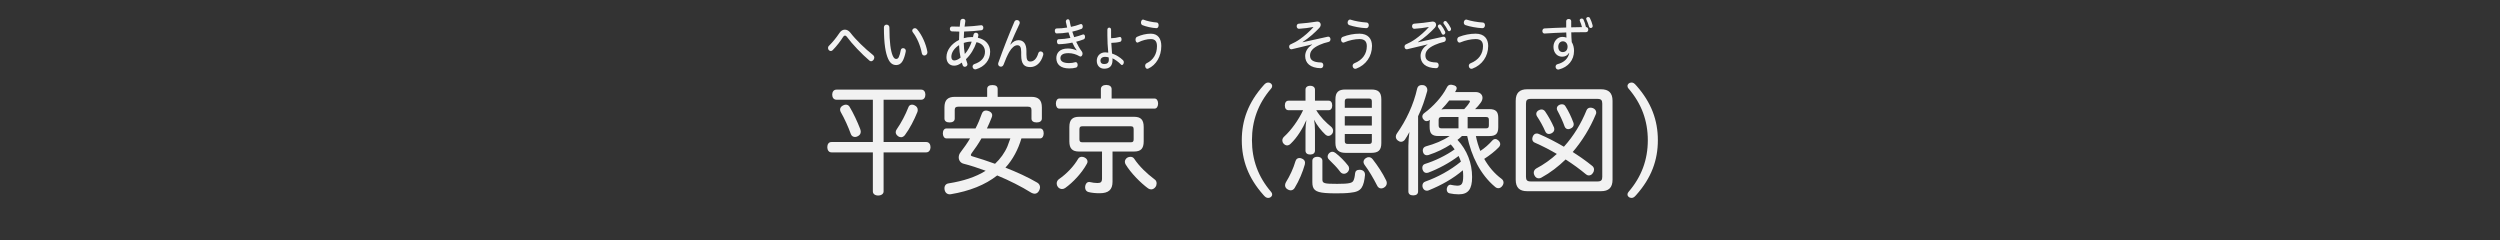 <?xml version="1.0" encoding="utf-8"?>
<!-- Generator: Adobe Illustrator 26.0.0, SVG Export Plug-In . SVG Version: 6.00 Build 0)  -->
<svg version="1.1" xmlns="http://www.w3.org/2000/svg" xmlns:xlink="http://www.w3.org/1999/xlink" x="0px" y="0px" width="624px"
	 height="60px" viewBox="0 0 624 60" enable-background="new 0 0 624 60" xml:space="preserve">
<rect x="0" y="0" width="624" height="60" fill="#333333" stroke="none"/>
<g id="帯_xFF5C_タイトル" display="none">
	<rect display="inline" fill="#30C653" width="624" height="60"/>
</g>
<g id="コンテンツタイトル">
	<g>
		<g>
			<path fill="#F2F2F2" d="M220.545,35.451h10.66c0.684,0,1.055,0.57,1.055,1.29c0,0.66-0.371,1.29-1.055,1.29h-10.66v9.75
				c0,0.63-0.599,1.02-1.368,1.02c-0.741,0-1.311-0.39-1.311-1.02v-9.75H207.52c-0.685,0-1.026-0.63-1.026-1.29
				c0-0.72,0.342-1.29,1.026-1.29h10.347v-10.56h-9.093c-0.684,0-1.055-0.57-1.055-1.26s0.371-1.26,1.055-1.26h21.178
				c0.655,0,1.026,0.57,1.026,1.26s-0.371,1.26-1.026,1.26h-9.406V35.451z M211.111,26.121c0.371,0,0.684,0.15,0.912,0.48
				c0.998,1.65,1.995,3.81,2.679,5.58c0.085,0.27,0.143,0.48,0.143,0.69c0,0.51-0.257,0.9-0.77,1.14
				c-0.228,0.12-0.456,0.18-0.656,0.18c-0.456,0-0.883-0.24-1.055-0.75c-0.627-1.74-1.567-3.84-2.537-5.52
				c-0.085-0.18-0.143-0.39-0.143-0.57c0-0.39,0.228-0.75,0.656-0.99C210.598,26.211,210.854,26.121,211.111,26.121z
				 M229.068,27.441c0,0.18-0.028,0.33-0.085,0.51c-0.77,1.92-1.938,4.2-3.135,5.79c-0.285,0.33-0.599,0.51-0.941,0.51
				c-0.256,0-0.542-0.09-0.798-0.3c-0.342-0.24-0.542-0.6-0.542-0.96c0-0.24,0.085-0.48,0.256-0.72c1.112-1.59,2.166-3.6,2.907-5.49
				c0.143-0.45,0.513-0.66,0.912-0.66c0.228,0,0.456,0.06,0.656,0.18C228.812,26.541,229.068,26.961,229.068,27.441z"/>
			<path fill="#F2F2F2" d="M254.945,34.551c-0.798,2.7-2.109,5.25-3.99,7.29c2.822,1.11,5.615,2.37,7.953,3.75
				c0.456,0.27,0.684,0.69,0.684,1.17c0,0.24-0.086,0.54-0.228,0.81c-0.257,0.51-0.656,0.78-1.112,0.78
				c-0.256,0-0.542-0.09-0.827-0.24c-2.508-1.56-5.473-3.06-8.522-4.32c-3.021,2.37-6.898,3.9-11.544,4.68
				c-0.085,0.03-0.171,0.03-0.285,0.03c-0.655,0-1.168-0.39-1.311-1.17c-0.028-0.12-0.028-0.24-0.028-0.33
				c0-0.69,0.399-1.14,1.026-1.23c3.591-0.57,6.755-1.56,9.264-3.15c-1.881-0.69-3.762-1.32-5.558-1.77
				c-0.741-0.21-1.168-0.84-1.168-1.59c0-0.42,0.142-0.87,0.484-1.29c0.798-1.05,1.625-2.19,2.337-3.42h-5.872
				c-0.57,0-0.912-0.57-0.912-1.26c0-0.72,0.342-1.23,0.912-1.23h7.24c0.627-1.2,1.14-2.43,1.567-3.66
				c0.2-0.54,0.542-0.81,1.026-0.81c0.171,0,0.371,0.03,0.57,0.09c0.599,0.18,0.998,0.54,0.998,1.08c0,0.15-0.028,0.33-0.114,0.54
				c-0.371,0.9-0.741,1.86-1.197,2.76h13.254c0.599,0,0.912,0.51,0.912,1.23c0,0.69-0.313,1.26-0.912,1.26H254.945z M246.395,22.221
				c0-0.66,0.456-0.99,1.311-0.99c0.884,0,1.311,0.33,1.311,0.99v1.95h8.409c1.824,0,2.623,0.84,2.623,2.64v2.76
				c0,0.66-0.513,0.99-1.312,0.99c-0.77,0-1.282-0.33-1.282-0.96v-2.16c0-0.63-0.314-0.81-0.884-0.81h-17.387
				c-0.57,0-0.883,0.18-0.883,0.81v2.16c0,0.63-0.513,0.96-1.283,0.96c-0.798,0-1.283-0.33-1.283-0.99v-2.76
				c0-1.8,0.77-2.64,2.594-2.64h8.066V22.221z M244.969,34.551c-0.741,1.32-1.625,2.58-2.451,3.69c-0.114,0.21-0.2,0.36-0.2,0.45
				c0,0.15,0.143,0.27,0.485,0.36c1.71,0.51,3.591,1.11,5.558,1.83c1.311-1.23,2.394-2.7,3.107-4.38
				c0.256-0.63,0.484-1.29,0.712-1.95H244.969z"/>
			<path fill="#F2F2F2" d="M274.78,22.221c0-0.66,0.57-1.02,1.34-1.02s1.34,0.36,1.34,1.02v2.37h10.717
				c0.57,0,0.883,0.57,0.883,1.26s-0.313,1.26-0.883,1.26h-23.772c-0.542,0-0.855-0.54-0.855-1.26c0-0.69,0.313-1.26,0.855-1.26
				h10.375V22.221z M271.446,40.341c0,0.18-0.057,0.39-0.2,0.6c-1.226,2.25-3.42,4.59-5.358,5.97c-0.257,0.18-0.513,0.27-0.798,0.27
				c-0.399,0-0.798-0.18-1.055-0.54c-0.2-0.27-0.285-0.54-0.285-0.84c0-0.39,0.171-0.78,0.513-1.05
				c1.995-1.38,3.734-3.21,4.874-5.16c0.2-0.3,0.513-0.45,0.884-0.45c0.228,0,0.513,0.06,0.77,0.21
				C271.218,39.591,271.446,39.951,271.446,40.341z M277.688,45.351c0,2.04-1.026,2.88-3.221,2.88c-0.969,0-1.995-0.09-2.793-0.3
				c-0.485-0.12-0.827-0.54-0.827-1.14c0-0.12,0-0.24,0.028-0.39c0.143-0.66,0.513-0.99,0.969-0.99c0.057,0,0.143,0,0.199,0.03
				c0.542,0.15,1.368,0.24,1.881,0.24c0.827,0,1.14-0.24,1.14-1.14v-6.72h-5.729c-1.653,0-2.423-0.72-2.423-2.52v-3.6
				c0-1.83,0.77-2.55,2.423-2.55h13.739c1.653,0,2.394,0.72,2.394,2.55v3.6c0,1.8-0.741,2.52-2.394,2.52h-5.387V45.351z
				 M282.249,35.511c0.513,0,0.712-0.15,0.712-0.75v-2.46c0-0.63-0.199-0.78-0.712-0.78h-12.085c-0.513,0-0.741,0.15-0.741,0.78
				v2.46c0,0.6,0.228,0.75,0.741,0.75H282.249z M282.163,39.141c0.37,0,0.712,0.15,0.912,0.45c1.282,1.95,3.278,3.81,5.045,5.13
				c0.399,0.24,0.57,0.63,0.57,1.05c0,0.3-0.086,0.63-0.285,0.9c-0.285,0.39-0.684,0.6-1.083,0.6c-0.257,0-0.485-0.09-0.741-0.24
				c-1.853-1.35-4.333-3.84-5.644-6.03c-0.114-0.21-0.171-0.42-0.171-0.63c0-0.39,0.228-0.78,0.599-1.02
				C281.621,39.201,281.906,39.141,282.163,39.141z"/>
			<path fill="#F2F2F2" d="M317.532,21.471c0,0.21-0.085,0.45-0.285,0.66c-3.221,3.75-4.76,8.01-4.76,12.87s1.539,9.12,4.76,12.869
				c0.2,0.21,0.285,0.42,0.285,0.66c0,0.48-0.428,0.87-0.969,0.87c-0.456,0-0.741-0.18-1.226-0.75
				c-3.791-4.26-5.387-8.7-5.387-13.649s1.596-9.39,5.387-13.649c0.485-0.57,0.77-0.75,1.226-0.75
				C317.104,20.602,317.532,20.991,317.532,21.471z"/>
			<path fill="#F2F2F2" d="M325.852,22.372c0-0.57,0.428-0.96,1.169-0.96s1.197,0.39,1.197,0.96v2.76h3.42
				c0.542,0,0.883,0.45,0.883,1.2c0,0.72-0.342,1.17-0.883,1.17h-3.107c1.026,1.71,2.394,3.06,3.762,4.17
				c0.285,0.27,0.456,0.63,0.456,0.99c0,0.27-0.085,0.54-0.285,0.78c-0.257,0.33-0.599,0.48-0.912,0.48
				c-0.257,0-0.513-0.12-0.741-0.33c-0.969-0.9-2.138-2.34-2.822-3.72c0.142,0.78,0.228,1.56,0.228,2.7v5.01
				c0,0.63-0.456,0.99-1.197,0.99s-1.169-0.36-1.169-0.99v-4.89c0-1.08,0.086-1.95,0.229-2.73c-0.941,2.13-2.337,4.41-3.905,5.88
				c-0.285,0.3-0.599,0.45-0.912,0.45s-0.627-0.15-0.912-0.48c-0.199-0.24-0.285-0.51-0.285-0.78c0-0.33,0.171-0.69,0.485-0.96
				c1.767-1.62,3.534-4.08,4.703-6.57h-3.648c-0.57,0-0.912-0.45-0.912-1.17c0-0.75,0.342-1.2,0.912-1.2h4.247V22.372z
				 M325.738,40.611c0,0.15-0.028,0.3-0.057,0.45c-0.513,1.83-1.425,4.05-2.537,5.85c-0.228,0.39-0.599,0.6-0.998,0.6
				c-0.257,0-0.542-0.09-0.798-0.27c-0.399-0.24-0.599-0.6-0.599-1.02c0-0.24,0.085-0.48,0.228-0.75
				c0.941-1.5,1.853-3.45,2.366-5.22c0.171-0.57,0.542-0.81,0.998-0.81c0.171,0,0.313,0.03,0.484,0.09
				C325.396,39.71,325.738,40.101,325.738,40.611z M327.562,40.131c0-0.6,0.484-0.99,1.254-0.99c0.741,0,1.254,0.39,1.254,0.99v4.68
				c0,0.96,0.456,1.08,3.706,1.08c3.05,0,3.677-0.24,3.99-0.72c0.228-0.36,0.399-1.08,0.456-1.86c0.057-0.6,0.428-0.93,1.055-0.93
				c0.085,0,0.171,0,0.256,0c0.798,0.09,1.169,0.57,1.169,1.2c0,0.03,0,0.09,0,0.12c-0.114,1.26-0.371,2.459-0.827,3.12
				c-0.513,0.78-1.311,1.14-2.879,1.29c-0.883,0.12-2.223,0.15-3.506,0.15c-1.026,0-2.052-0.03-2.708-0.09
				c-2.537-0.21-3.221-0.87-3.221-2.7V40.131z M336.455,41.301c0.2,0.24,0.285,0.51,0.285,0.78c0,0.33-0.143,0.66-0.428,0.93
				c-0.256,0.24-0.57,0.36-0.855,0.36c-0.342,0-0.656-0.15-0.884-0.42c-0.741-1.02-1.881-2.19-2.822-3.09
				c-0.256-0.24-0.371-0.51-0.371-0.78c0-0.3,0.143-0.6,0.371-0.84c0.257-0.24,0.542-0.36,0.798-0.36c0.285,0,0.57,0.12,0.827,0.33
				C334.431,39.021,335.628,40.221,336.455,41.301z M344.778,35.721c0,1.8-0.77,2.43-2.48,2.43h-6.47
				c-1.625,0-2.508-0.69-2.508-2.49V24.801c0-1.8,0.77-2.46,2.479-2.46h6.499c1.71,0,2.48,0.66,2.48,2.46V35.721z M342.412,25.281
				c0-0.54-0.256-0.69-0.741-0.69h-5.245c-0.485,0-0.77,0.15-0.77,0.69v1.62h6.755V25.281z M335.657,29.001v2.34h6.755v-2.34
				H335.657z M335.657,33.441v1.83c0,0.51,0.285,0.66,0.77,0.66h5.245c0.484,0,0.741-0.15,0.741-0.66v-1.83H335.657z M341.643,39.23
				c0.371,0,0.713,0.18,0.969,0.51c1.197,1.53,2.508,3.48,3.363,5.28c0.114,0.21,0.171,0.45,0.171,0.66
				c0,0.479-0.257,0.9-0.741,1.17c-0.228,0.12-0.456,0.18-0.656,0.18c-0.427,0-0.827-0.24-1.055-0.78
				c-0.883-1.74-1.967-3.6-3.135-5.16c-0.143-0.24-0.228-0.45-0.228-0.66c0-0.39,0.228-0.75,0.627-0.99
				C341.187,39.291,341.415,39.23,341.643,39.23z"/>
			<path fill="#F2F2F2" d="M353.953,47.78c0,0.66-0.456,0.99-1.226,0.99c-0.741,0-1.197-0.33-1.197-0.99v-11.37
				c0-1.11,0.114-2.28,0.257-3.45c-0.371,0.72-0.77,1.38-1.14,1.92c-0.257,0.33-0.599,0.51-0.941,0.51
				c-0.285,0-0.57-0.12-0.827-0.33c-0.313-0.24-0.484-0.57-0.484-0.96c0-0.27,0.085-0.54,0.285-0.81
				c2.252-3.15,4.162-7.17,5.045-11.189c0.143-0.6,0.57-0.87,1.14-0.87c0.143,0,0.285,0,0.428,0.03c0.599,0.12,0.969,0.6,0.969,1.17
				c0,0.09,0,0.21-0.029,0.3c-0.599,2.1-1.254,4.2-2.28,6.27V47.78z M364.898,33.951c-0.342,0.33-0.712,0.69-1.111,0.96
				c2.394,2.55,3.648,5.82,3.648,9.27c0,3.09-0.998,4.32-3.335,4.32c-0.798,0-1.568-0.09-2.252-0.24
				c-0.456-0.06-0.741-0.45-0.741-0.99c0-0.09,0-0.18,0.029-0.27c0.114-0.6,0.513-0.9,0.883-0.9c0.057,0,0.114,0,0.143,0.03
				c0.456,0.09,1.083,0.21,1.54,0.21c1.083,0,1.51-0.39,1.51-2.37c0-0.51-0.028-0.96-0.085-1.47c-2.366,2.04-5.358,3.72-8.465,4.98
				c-0.171,0.09-0.342,0.12-0.513,0.12c-0.428,0-0.798-0.24-0.998-0.69c-0.085-0.21-0.114-0.39-0.114-0.57
				c0-0.48,0.256-0.87,0.712-1.02c3.05-1.08,6.271-2.82,8.893-4.979c-0.143-0.48-0.371-0.96-0.57-1.41
				c-2.251,1.71-5.045,3.21-7.61,4.17c-0.143,0.03-0.285,0.06-0.399,0.06c-0.456,0-0.798-0.27-0.969-0.78
				c-0.057-0.18-0.085-0.33-0.085-0.51c0-0.45,0.228-0.84,0.684-0.96c2.423-0.75,5.188-2.07,7.382-3.63
				c-0.285-0.45-0.627-0.84-0.969-1.23c-1.653,1.05-3.363,1.92-5.558,2.64c-0.142,0.03-0.256,0.06-0.399,0.06
				c-0.456,0-0.827-0.27-0.969-0.81c-0.028-0.15-0.057-0.27-0.057-0.39c0-0.51,0.285-0.87,0.77-1.02
				c2.195-0.6,4.275-1.44,5.929-2.58h-2.793c-1.653,0-2.195-0.66-2.195-2.28v-0.99c0-0.24,0.029-0.51,0.085-0.75
				c-0.285,0.21-0.57,0.3-0.827,0.3c-0.313,0-0.598-0.15-0.798-0.45c-0.2-0.21-0.285-0.45-0.285-0.69c0-0.33,0.171-0.66,0.57-0.93
				c2.109-1.56,4.333-3.96,5.501-6.24c0.256-0.54,0.542-0.78,1.055-0.78c0.143,0,0.342,0.03,0.542,0.09
				c0.599,0.12,0.912,0.39,0.912,0.78c0,0.18-0.057,0.36-0.171,0.54c-0.085,0.15-0.171,0.27-0.228,0.42h5.102
				c1.055,0,1.739,0.6,1.739,1.44c0,0.39-0.143,0.81-0.485,1.26c-0.399,0.57-0.855,1.08-1.368,1.56h3.535
				c1.653,0,2.251,0.63,2.251,2.22v2.25c0,1.59-0.542,2.25-2.194,2.25h-3.392c0.256,1.29,0.627,2.52,1.112,3.72
				c1.14-0.75,2.109-1.62,2.936-2.55c0.228-0.27,0.513-0.42,0.798-0.42c0.256,0,0.513,0.12,0.741,0.33
				c0.314,0.27,0.485,0.6,0.485,0.93c0,0.27-0.114,0.54-0.342,0.78c-0.912,0.96-2.28,2.04-3.648,2.91
				c1.112,1.979,2.594,3.72,4.361,5.01c0.313,0.24,0.456,0.57,0.456,0.9s-0.143,0.69-0.456,1.02c-0.257,0.27-0.542,0.39-0.827,0.39
				c-0.313,0-0.599-0.12-0.855-0.36c-3.62-3.03-5.9-7.62-6.927-12.66H364.898z M364.043,29.211h-4.275
				c-0.513,0-0.684,0.24-0.684,0.75v1.29c0,0.54,0.171,0.78,0.684,0.78h4.275V29.211z M361.734,25.071
				c-0.599,0.78-1.283,1.56-1.967,2.25c0.399-0.06,0.855-0.09,1.283-0.09h4.418c0.484-0.51,0.912-0.99,1.254-1.56
				c0.114-0.12,0.171-0.24,0.171-0.36c0-0.15-0.143-0.24-0.428-0.24H361.734z M366.323,32.031h4.646c0.513,0,0.656-0.24,0.656-0.78
				v-1.29c0-0.51-0.143-0.75-0.656-0.75h-4.646V32.031z"/>
			<path fill="#F2F2F2" d="M399.612,22.281c1.91,0,2.879,0.9,2.879,2.88V44.84c0,2.01-0.969,2.88-2.879,2.88H381.17
				c-1.881,0-2.85-0.87-2.85-2.88V25.161c0-1.98,0.969-2.88,2.85-2.88H399.612z M398.728,45.291c0.912,0,1.197-0.33,1.197-1.14
				V25.851c0-0.84-0.285-1.17-1.197-1.17h-16.646c-0.912,0-1.197,0.33-1.197,1.17V44.15c0,0.81,0.285,1.14,1.197,1.14H398.728z
				 M397.36,41.36c0.342,0.24,0.513,0.6,0.513,0.96c0,0.27-0.085,0.57-0.285,0.84c-0.228,0.42-0.627,0.63-1.026,0.63
				c-0.228,0-0.485-0.09-0.684-0.27c-1.539-1.29-3.278-2.55-5.102-3.72c-1.796,1.74-3.791,3.3-6.043,4.53
				c-0.199,0.12-0.427,0.18-0.655,0.18c-0.428,0-0.827-0.21-1.083-0.75c-0.114-0.21-0.171-0.42-0.171-0.66
				c0-0.42,0.228-0.81,0.627-1.05c1.881-0.99,3.592-2.22,5.131-3.63c-1.853-1.08-3.706-2.04-5.501-2.82
				c-0.399-0.15-0.627-0.51-0.627-0.93c0-0.18,0.057-0.42,0.143-0.63c0.2-0.48,0.542-0.72,0.969-0.72c0.171,0,0.342,0.03,0.542,0.12
				c2.052,0.87,4.19,1.98,6.242,3.18c2.451-2.7,4.333-5.85,5.644-9.089c0.171-0.42,0.513-0.66,0.969-0.66
				c0.2,0,0.428,0.03,0.656,0.12c0.484,0.21,0.798,0.6,0.798,1.08c0,0.15-0.028,0.33-0.114,0.48c-1.397,3.36-3.335,6.57-5.758,9.39
				C394.253,39.021,395.878,40.161,397.36,41.36z M384.762,27.321c0.37,0,0.684,0.18,0.912,0.51c0.77,1.11,1.653,2.7,2.194,3.96
				c0.057,0.18,0.086,0.33,0.086,0.48c0,0.45-0.257,0.78-0.741,1.02c-0.2,0.09-0.399,0.15-0.599,0.15c-0.399,0-0.741-0.21-0.94-0.69
				c-0.513-1.2-1.312-2.64-2.024-3.69c-0.143-0.21-0.2-0.42-0.2-0.63c0-0.42,0.285-0.75,0.656-0.93
				C384.334,27.381,384.562,27.321,384.762,27.321z M389.864,26.031c0.371,0,0.684,0.15,0.883,0.51c0.77,1.2,1.511,2.79,1.967,4.05
				c0.057,0.15,0.085,0.3,0.085,0.45c0,0.48-0.285,0.84-0.798,1.05c-0.2,0.09-0.399,0.15-0.57,0.15c-0.399,0-0.741-0.24-0.912-0.69
				c-0.427-1.229-1.168-2.82-1.795-3.959c-0.085-0.18-0.143-0.36-0.143-0.54c0-0.39,0.285-0.72,0.684-0.9
				C389.465,26.061,389.664,26.031,389.864,26.031z"/>
			<path fill="#F2F2F2" d="M408.416,21.352c3.791,4.26,5.387,8.7,5.387,13.649s-1.596,9.39-5.387,13.649
				c-0.484,0.57-0.77,0.75-1.197,0.75c-0.57,0-0.998-0.39-0.998-0.87c0-0.24,0.085-0.45,0.285-0.66
				c3.221-3.75,4.789-8.009,4.789-12.869s-1.568-9.12-4.789-12.87c-0.2-0.21-0.285-0.45-0.285-0.66c0-0.48,0.428-0.87,0.998-0.87
				C407.646,20.602,407.932,20.781,408.416,21.352z"/>
		</g>
	</g>
</g>
<g id="コンテンツタイトルルビ">
	<g>
		<path fill="#F2F2F2" d="M212.234,8.14c1.357,1.779,3.672,4.006,5.642,5.575c0.239,0.182,0.346,0.434,0.346,0.658
			c0,0.477-0.386,0.911-0.798,0.911c-0.146,0-0.279-0.042-0.426-0.168c-1.982-1.695-4.297-4.132-5.642-5.953
			c-0.146-0.196-0.292-0.28-0.452-0.28s-0.319,0.098-0.439,0.294c-0.666,1.065-1.557,2.255-2.648,3.362
			c-0.146,0.14-0.306,0.196-0.453,0.196c-0.373,0-0.692-0.35-0.692-0.756c0-0.182,0.067-0.392,0.253-0.561
			c0.958-0.952,1.81-2.003,2.634-3.235c0.346-0.519,0.825-0.785,1.317-0.785C211.342,7.397,211.834,7.636,212.234,8.14z"/>
		<path fill="#F2F2F2" d="M221.994,6.865c0,3.782,0.333,5.841,0.812,7.004c0.292,0.658,0.545,0.84,0.878,0.84
			c0.279,0,0.492-0.126,0.652-0.462c0.226-0.49,0.359-0.98,0.493-1.709c0.066-0.364,0.319-0.518,0.585-0.518
			c0.333,0,0.679,0.238,0.679,0.658c0,0.07-0.013,0.168-0.04,0.28c-0.173,0.911-0.465,1.751-0.758,2.269
			c-0.399,0.714-0.984,1.009-1.583,1.009c-0.785,0-1.49-0.336-2.049-1.583c-0.625-1.415-1.038-3.698-1.038-7.816
			c0-0.462,0.333-0.687,0.666-0.687C221.635,6.151,221.994,6.389,221.994,6.865z M228.887,7.286c1.264,1.442,2.249,3.74,2.581,5.603
			c0.013,0.056,0.013,0.14,0.013,0.196c0,0.462-0.399,0.771-0.771,0.771c-0.279,0-0.545-0.182-0.625-0.588
			c-0.333-1.779-1.158-3.824-2.222-5.183c-0.12-0.154-0.173-0.308-0.173-0.435c0-0.35,0.333-0.616,0.666-0.616
			C228.541,7.033,228.727,7.104,228.887,7.286z"/>
	</g>
	<g>
		<path fill="#F2F2F2" d="M268.736,12.538c-0.378-0.49-0.735-1.121-1.082-1.905c-1.134,0.238-2.31,0.378-3.38,0.406
			c-0.283,0.014-0.451-0.294-0.451-0.687c0-0.28,0.126-0.56,0.398-0.56c0.956-0.028,1.963-0.126,2.95-0.322
			c-0.179-0.462-0.325-0.896-0.473-1.387c-1.008,0.168-2.036,0.266-2.96,0.266c-0.294,0-0.452-0.322-0.452-0.645
			c0-0.294,0.136-0.602,0.43-0.602c0.83,0,1.743-0.07,2.646-0.224c-0.073-0.294-0.22-0.896-0.304-1.345
			c-0.01-0.042-0.021-0.112-0.021-0.154c0-0.364,0.263-0.574,0.515-0.574c0.188,0,0.388,0.14,0.44,0.448
			c0.084,0.476,0.179,0.966,0.315,1.457c0.86-0.182,1.68-0.406,2.383-0.686c0.042-0.014,0.095-0.028,0.137-0.028
			c0.262,0,0.43,0.308,0.43,0.617c0,0.28-0.105,0.518-0.326,0.602c-0.682,0.266-1.459,0.504-2.288,0.687
			c0.146,0.476,0.294,0.924,0.472,1.373c0.756-0.182,1.48-0.406,2.152-0.658c0.053-0.014,0.105-0.028,0.147-0.028
			c0.262,0,0.409,0.294,0.409,0.603c0,0.28-0.095,0.532-0.336,0.63c-0.577,0.224-1.218,0.434-1.879,0.603
			c0.42,0.896,0.882,1.723,1.417,2.423c0.126,0.168,0.179,0.364,0.179,0.546c0,0.393-0.242,0.729-0.515,0.729
			c-0.063,0-0.126-0.014-0.189-0.056c-0.914-0.518-1.795-0.798-2.834-0.798c-1.543,0-1.984,0.603-1.984,1.233
			c0,0.7,0.546,1.247,2.152,1.247c0.535,0,1.061-0.07,1.585-0.224c0.032-0.014,0.074-0.014,0.105-0.014
			c0.283,0,0.462,0.35,0.462,0.7c0,0.294-0.116,0.561-0.389,0.659c-0.525,0.154-1.071,0.21-1.743,0.21
			c-2.121,0-3.191-1.008-3.191-2.563c0-1.261,0.798-2.409,2.918-2.409c0.745,0,1.491,0.168,2.131,0.476L268.736,12.538z"/>
		<path fill="#F2F2F2" d="M277.325,8.882c0,0.21,0,0.42,0.011,0.658c0.735-0.014,1.48-0.126,2.047-0.294
			c0.084-0.028,0.126-0.028,0.168-0.028c0.252,0,0.389,0.309,0.389,0.617c0,0.266-0.095,0.518-0.325,0.588
			c-0.662,0.182-1.47,0.266-2.236,0.28c0.042,0.883,0.115,1.765,0.189,2.662c1.018,0.336,1.984,0.938,2.729,1.653
			c0.147,0.14,0.21,0.322,0.21,0.504c0,0.364-0.22,0.714-0.472,0.714c-0.063,0-0.147-0.042-0.221-0.112
			c-0.683-0.7-1.501-1.289-2.142-1.569c0.011,0.14,0.011,0.28,0.011,0.435c0,1.541-0.809,2.157-2.079,2.157
			c-1.144,0-1.848-0.827-1.848-1.975c0-1.135,0.777-2.102,2.11-2.102c0.252,0,0.504,0.028,0.756,0.07
			c-0.147-1.429-0.221-3.054-0.221-4.258V7.412c0-0.35,0.231-0.519,0.462-0.519c0.231,0,0.462,0.168,0.462,0.519V8.882z
			 M275.866,14.191c-0.819,0-1.197,0.42-1.197,0.966c0,0.532,0.336,0.827,0.914,0.827c0.724,0,1.186-0.28,1.186-1.079
			c0-0.21-0.01-0.364-0.032-0.561C276.475,14.247,276.202,14.191,275.866,14.191z"/>
		<path fill="#F2F2F2" d="M289.862,11.474c0,2.563-1.26,4.763-3.286,5.659c-0.084,0.028-0.147,0.042-0.21,0.042
			c-0.325,0-0.535-0.364-0.535-0.742c0-0.252,0.104-0.519,0.367-0.645c1.69-0.812,2.583-2.339,2.583-4.258
			c0-1.121-0.41-1.779-1.522-1.779c-0.945,0-2.152,0.308-3.139,0.812c-0.074,0.056-0.147,0.07-0.22,0.07
			c-0.294,0-0.473-0.364-0.473-0.729c0-0.294,0.115-0.602,0.378-0.714c1.061-0.49,2.278-0.784,3.443-0.784
			C289.042,8.406,289.862,9.681,289.862,11.474z M285.484,4.932c0.767,0.308,2.131,0.616,3.244,0.687
			c0.314,0.014,0.462,0.336,0.462,0.672c0,0.364-0.179,0.742-0.525,0.742c-1.186-0.056-2.614-0.392-3.517-0.756
			c-0.252-0.112-0.357-0.364-0.357-0.645c0-0.364,0.2-0.756,0.504-0.756C285.337,4.876,285.389,4.89,285.484,4.932z"/>
	</g>
	<g>
		<path fill="#F2F2F2" d="M239.704,5.212c0.053-0.35,0.346-0.519,0.652-0.519c0.292,0,0.599,0.182,0.599,0.533
			c0,0.042-0.013,0.126-0.026,0.21c-0.053,0.322-0.12,0.771-0.173,1.205c1.424-0.056,2.874-0.168,3.925-0.322
			c0.093-0.014,0.187-0.028,0.226-0.028c0.359,0,0.532,0.308,0.532,0.616c0,0.35-0.173,0.603-0.505,0.645
			c-1.304,0.168-2.808,0.28-4.298,0.322c-0.04,0.546-0.066,1.093-0.08,1.653c0.612-0.182,1.277-0.28,1.956-0.28
			c0.12,0,0.239,0,0.346,0.014c0.053-0.196,0.093-0.393,0.133-0.603c0.08-0.336,0.319-0.49,0.586-0.49
			c0.333,0,0.625,0.224,0.625,0.588c0,0.056,0,0.098-0.013,0.154c-0.027,0.168-0.08,0.351-0.12,0.504
			c1.956,0.448,3.073,1.751,3.073,3.502c0,2.073-1.397,3.754-3.526,4.37c-0.066,0.014-0.146,0.028-0.213,0.028
			c-0.399,0-0.652-0.364-0.652-0.701c0-0.252,0.146-0.504,0.439-0.616c1.796-0.588,2.661-1.681,2.661-3.082
			c0-1.106-0.639-2.073-2.116-2.396c-0.585,1.709-1.463,3.138-2.634,4.258c0.106,0.364,0.213,0.714,0.333,1.037
			c0.027,0.084,0.04,0.154,0.04,0.238c0,0.364-0.319,0.616-0.665,0.616c-0.213,0-0.426-0.112-0.519-0.378
			c-0.08-0.21-0.16-0.435-0.226-0.672c-0.706,0.56-1.291,0.77-1.916,0.77c-1.171,0-1.916-0.812-1.916-2.129
			c0-1.751,1.291-3.39,3.14-4.286c0.014-0.701,0.027-1.387,0.067-2.087c-0.625,0-1.251-0.014-1.836-0.056
			c-0.346-0.014-0.519-0.322-0.519-0.616c0-0.308,0.173-0.602,0.532-0.602c0.639,0.028,1.237,0.042,1.929,0.042
			C239.583,6.179,239.637,5.703,239.704,5.212z M239.384,11.264c-1.171,0.729-1.93,1.821-1.93,2.914
			c0,0.616,0.306,0.911,0.706,0.911c0.426,0,0.931-0.168,1.597-0.701C239.57,13.561,239.424,12.37,239.384,11.264z M242.405,10.395
			c-0.612,0-1.238,0.112-1.85,0.322c0.013,0.924,0.093,1.849,0.266,2.759c0.785-0.882,1.331-1.947,1.716-3.082H242.405z"/>
		<path fill="#F2F2F2" d="M252.232,11.124c0.599-0.729,1.277-1.093,1.969-1.093c1.237,0,1.996,0.854,1.996,2.689v0.841
			c0,1.442,0.319,1.793,0.972,1.793c0.785,0,1.543-0.546,1.996-2.073c0.093-0.308,0.333-0.448,0.572-0.448
			c0.333,0,0.678,0.266,0.678,0.644c0,0.098-0.013,0.196-0.026,0.252c-0.599,2.115-1.89,3.012-3.247,3.012
			c-1.49,0-2.249-0.743-2.249-2.956v-0.799c0-1.232-0.293-1.695-0.972-1.695c-0.652,0-1.384,0.603-1.996,1.653
			c-0.453,0.785-0.998,1.989-1.437,3.208c-0.133,0.336-0.399,0.49-0.665,0.49c-0.346,0-0.692-0.266-0.692-0.672
			c0-0.098,0.014-0.196,0.054-0.294c1.21-3.432,2.607-6.976,4.018-10.268c0.12-0.28,0.359-0.406,0.612-0.406
			c0.359,0,0.719,0.252,0.719,0.645c0,0.112-0.026,0.224-0.08,0.35c-0.838,1.765-1.636,3.558-2.275,5.099L252.232,11.124z"/>
	</g>
	<g>
		<path fill="#F2F2F2" d="M356.584,6.739c-1.008,0.196-2.319,0.378-3.567,0.448c-0.378,0-0.567-0.322-0.567-0.645
			c0-0.308,0.177-0.616,0.529-0.63c1.399-0.098,3.139-0.294,4.475-0.518c0.063-0.014,0.126-0.014,0.176-0.014
			c0.492,0,0.819,0.35,0.819,0.785c0,0.252-0.113,0.532-0.353,0.798c-1.071,1.148-2.634,2.563-4.172,3.53l0.013,0.056
			c0.983-0.238,2.029-0.462,6.201-1.373c0.076-0.014,0.164-0.028,0.202-0.028c0.353,0,0.542,0.336,0.542,0.658
			c0,0.294-0.151,0.588-0.479,0.659c-0.807,0.182-1.525,0.406-2.231,0.728c-1.815,0.812-2.395,1.667-2.395,2.676
			c0,1.092,0.756,1.681,2.735,1.723c0.391,0,0.58,0.336,0.58,0.687c0,0.378-0.214,0.742-0.63,0.742
			c-2.66-0.042-3.895-1.289-3.895-3.054c0-0.994,0.555-2.101,1.739-2.829l-0.013-0.056c-0.643,0.14-1.84,0.462-5.054,1.205
			c-0.05,0.014-0.101,0.014-0.139,0.014c-0.34,0-0.529-0.322-0.529-0.645c0-0.238,0.101-0.476,0.34-0.574
			c0.782-0.336,1.601-0.785,2.357-1.317c1.172-0.826,2.395-1.905,3.34-2.97L356.584,6.739z M359.685,6.249
			c0.34,0.406,0.769,1.092,1.008,1.653c0.038,0.084,0.05,0.154,0.05,0.238c0,0.294-0.265,0.533-0.504,0.533
			c-0.151,0-0.302-0.098-0.378-0.28c-0.202-0.49-0.542-1.106-0.882-1.541c-0.063-0.084-0.088-0.168-0.088-0.294
			c0-0.252,0.227-0.462,0.466-0.462C359.471,6.095,359.584,6.137,359.685,6.249z M361.084,5.408
			c0.353,0.393,0.807,1.093,1.059,1.625c0.025,0.07,0.038,0.154,0.038,0.224c0,0.308-0.24,0.532-0.492,0.532
			c-0.126,0-0.252-0.07-0.328-0.238c-0.24-0.504-0.643-1.149-0.983-1.583c-0.076-0.084-0.101-0.154-0.101-0.28
			c0-0.238,0.227-0.448,0.466-0.448C360.857,5.24,360.971,5.282,361.084,5.408z"/>
		<path fill="#F2F2F2" d="M371.454,11.474c0,2.563-1.513,4.763-3.945,5.659c-0.101,0.028-0.176,0.042-0.252,0.042
			c-0.391,0-0.643-0.364-0.643-0.742c0-0.252,0.126-0.519,0.441-0.645c2.029-0.812,3.101-2.339,3.101-4.258
			c0-1.121-0.492-1.779-1.828-1.779c-1.134,0-2.583,0.308-3.769,0.812c-0.088,0.056-0.176,0.07-0.265,0.07
			c-0.353,0-0.567-0.364-0.567-0.729c0-0.294,0.139-0.602,0.454-0.714c1.273-0.49,2.735-0.784,4.134-0.784
			C370.47,8.406,371.454,9.681,371.454,11.474z M366.198,4.932c0.92,0.308,2.559,0.616,3.895,0.687
			c0.378,0.014,0.555,0.336,0.555,0.672c0,0.364-0.214,0.742-0.63,0.742c-1.424-0.056-3.138-0.392-4.222-0.756
			c-0.303-0.112-0.429-0.364-0.429-0.645c0-0.364,0.24-0.756,0.605-0.756C366.021,4.876,366.084,4.89,366.198,4.932z"/>
	</g>
	<g>
		<path fill="#F2F2F2" d="M327.786,6.739c-1.008,0.196-2.319,0.378-3.567,0.448c-0.378,0-0.567-0.322-0.567-0.645
			c0-0.308,0.177-0.616,0.529-0.63c1.399-0.098,3.139-0.294,4.475-0.518c0.063-0.014,0.126-0.014,0.176-0.014
			c0.492,0,0.819,0.35,0.819,0.785c0,0.252-0.113,0.532-0.353,0.798c-1.071,1.148-2.634,2.563-4.172,3.53l0.013,0.056
			c0.983-0.238,2.029-0.462,6.201-1.373c0.076-0.014,0.164-0.028,0.202-0.028c0.353,0,0.542,0.336,0.542,0.658
			c0,0.294-0.151,0.588-0.479,0.659c-0.807,0.182-1.525,0.406-2.231,0.728c-1.815,0.812-2.395,1.667-2.395,2.676
			c0,1.092,0.756,1.681,2.735,1.723c0.391,0,0.58,0.336,0.58,0.687c0,0.378-0.214,0.742-0.63,0.742
			c-2.66-0.042-3.895-1.289-3.895-3.054c0-0.994,0.555-2.101,1.739-2.829l-0.013-0.056c-0.643,0.14-1.84,0.462-5.054,1.205
			c-0.05,0.014-0.101,0.014-0.139,0.014c-0.34,0-0.529-0.322-0.529-0.645c0-0.238,0.101-0.476,0.34-0.574
			c0.782-0.336,1.601-0.785,2.357-1.317c1.172-0.826,2.395-1.905,3.34-2.97L327.786,6.739z"/>
		<path fill="#F2F2F2" d="M342.454,11.474c0,2.563-1.513,4.763-3.945,5.659c-0.101,0.028-0.176,0.042-0.252,0.042
			c-0.391,0-0.643-0.364-0.643-0.742c0-0.252,0.126-0.519,0.441-0.645c2.029-0.812,3.101-2.339,3.101-4.258
			c0-1.121-0.492-1.779-1.828-1.779c-1.134,0-2.583,0.308-3.769,0.812c-0.088,0.056-0.176,0.07-0.265,0.07
			c-0.353,0-0.567-0.364-0.567-0.729c0-0.294,0.139-0.602,0.454-0.714c1.273-0.49,2.735-0.784,4.134-0.784
			C341.47,8.406,342.454,9.681,342.454,11.474z M337.198,4.932c0.92,0.308,2.559,0.616,3.895,0.687
			c0.378,0.014,0.555,0.336,0.555,0.672c0,0.364-0.214,0.742-0.63,0.742c-1.424-0.056-3.138-0.392-4.222-0.756
			c-0.303-0.112-0.429-0.364-0.429-0.645c0-0.364,0.24-0.756,0.605-0.756C337.021,4.876,337.084,4.89,337.198,4.932z"/>
	</g>
	<g>
		<path fill="#F2F2F2" d="M395.887,6.753c0.359,0.014,0.545,0.322,0.545,0.645s-0.187,0.63-0.559,0.63
			c-1.517,0-2.608,0.014-3.686,0.042c0.013,0.812,0.053,1.611,0.12,2.438c0.386,0.602,0.572,1.387,0.572,2.199
			c0,2.311-1.49,4.048-3.752,4.623c-0.066,0.014-0.173,0.028-0.227,0.028c-0.399,0-0.625-0.364-0.625-0.714
			c0-0.266,0.146-0.546,0.479-0.63c1.676-0.42,2.674-1.457,2.927-2.788l-0.053-0.014c-0.373,0.617-0.958,0.938-1.716,0.938
			c-1.158,0-2.169-0.896-2.169-2.465c0-1.345,0.971-2.479,2.208-2.479c0.386,0,0.732,0.07,1.038,0.182
			c-0.027-0.42-0.04-0.854-0.053-1.289c-1.823,0.056-3.659,0.154-5.429,0.267c-0.359,0-0.532-0.309-0.532-0.617
			c0-0.322,0.173-0.644,0.532-0.658c1.743-0.098,3.592-0.182,5.415-0.224V5.282c0-0.364,0.319-0.546,0.639-0.546
			c0.306,0,0.612,0.182,0.612,0.546v1.541c1.011-0.028,1.823-0.042,2.688-0.056c-0.133-0.518-0.319-1.079-0.505-1.471
			c-0.053-0.112-0.066-0.182-0.066-0.252c0-0.252,0.266-0.42,0.505-0.42c0.173,0,0.333,0.07,0.439,0.252
			c0.226,0.462,0.479,1.177,0.625,1.877H395.887z M388.941,11.67c0,0.924,0.532,1.331,1.104,1.331c0.745,0,1.224-0.504,1.224-1.359
			c0-0.686-0.426-1.331-1.184-1.331C389.407,10.311,388.941,10.899,388.941,11.67z M396.845,4.512
			c0.279,0.533,0.545,1.303,0.652,1.751c0.026,0.112,0.04,0.182,0.04,0.252c0,0.28-0.227,0.476-0.479,0.476
			c-0.226,0-0.386-0.126-0.466-0.42c-0.12-0.462-0.359-1.121-0.612-1.667c-0.04-0.07-0.067-0.154-0.067-0.238
			c0-0.252,0.266-0.42,0.493-0.42C396.592,4.246,396.751,4.33,396.845,4.512z"/>
	</g>
	<g>
	</g>
	<g>
	</g>
	<g>
	</g>
	<g>
	</g>
	<g>
	</g>
	<g>
	</g>
	<g>
	</g>
	<g>
	</g>
	<g>
	</g>
	<g>
	</g>
	<g>
	</g>
	<g>
	</g>
	<g>
	</g>
	<g>
	</g>
	<g>
	</g>
</g>
</svg>
